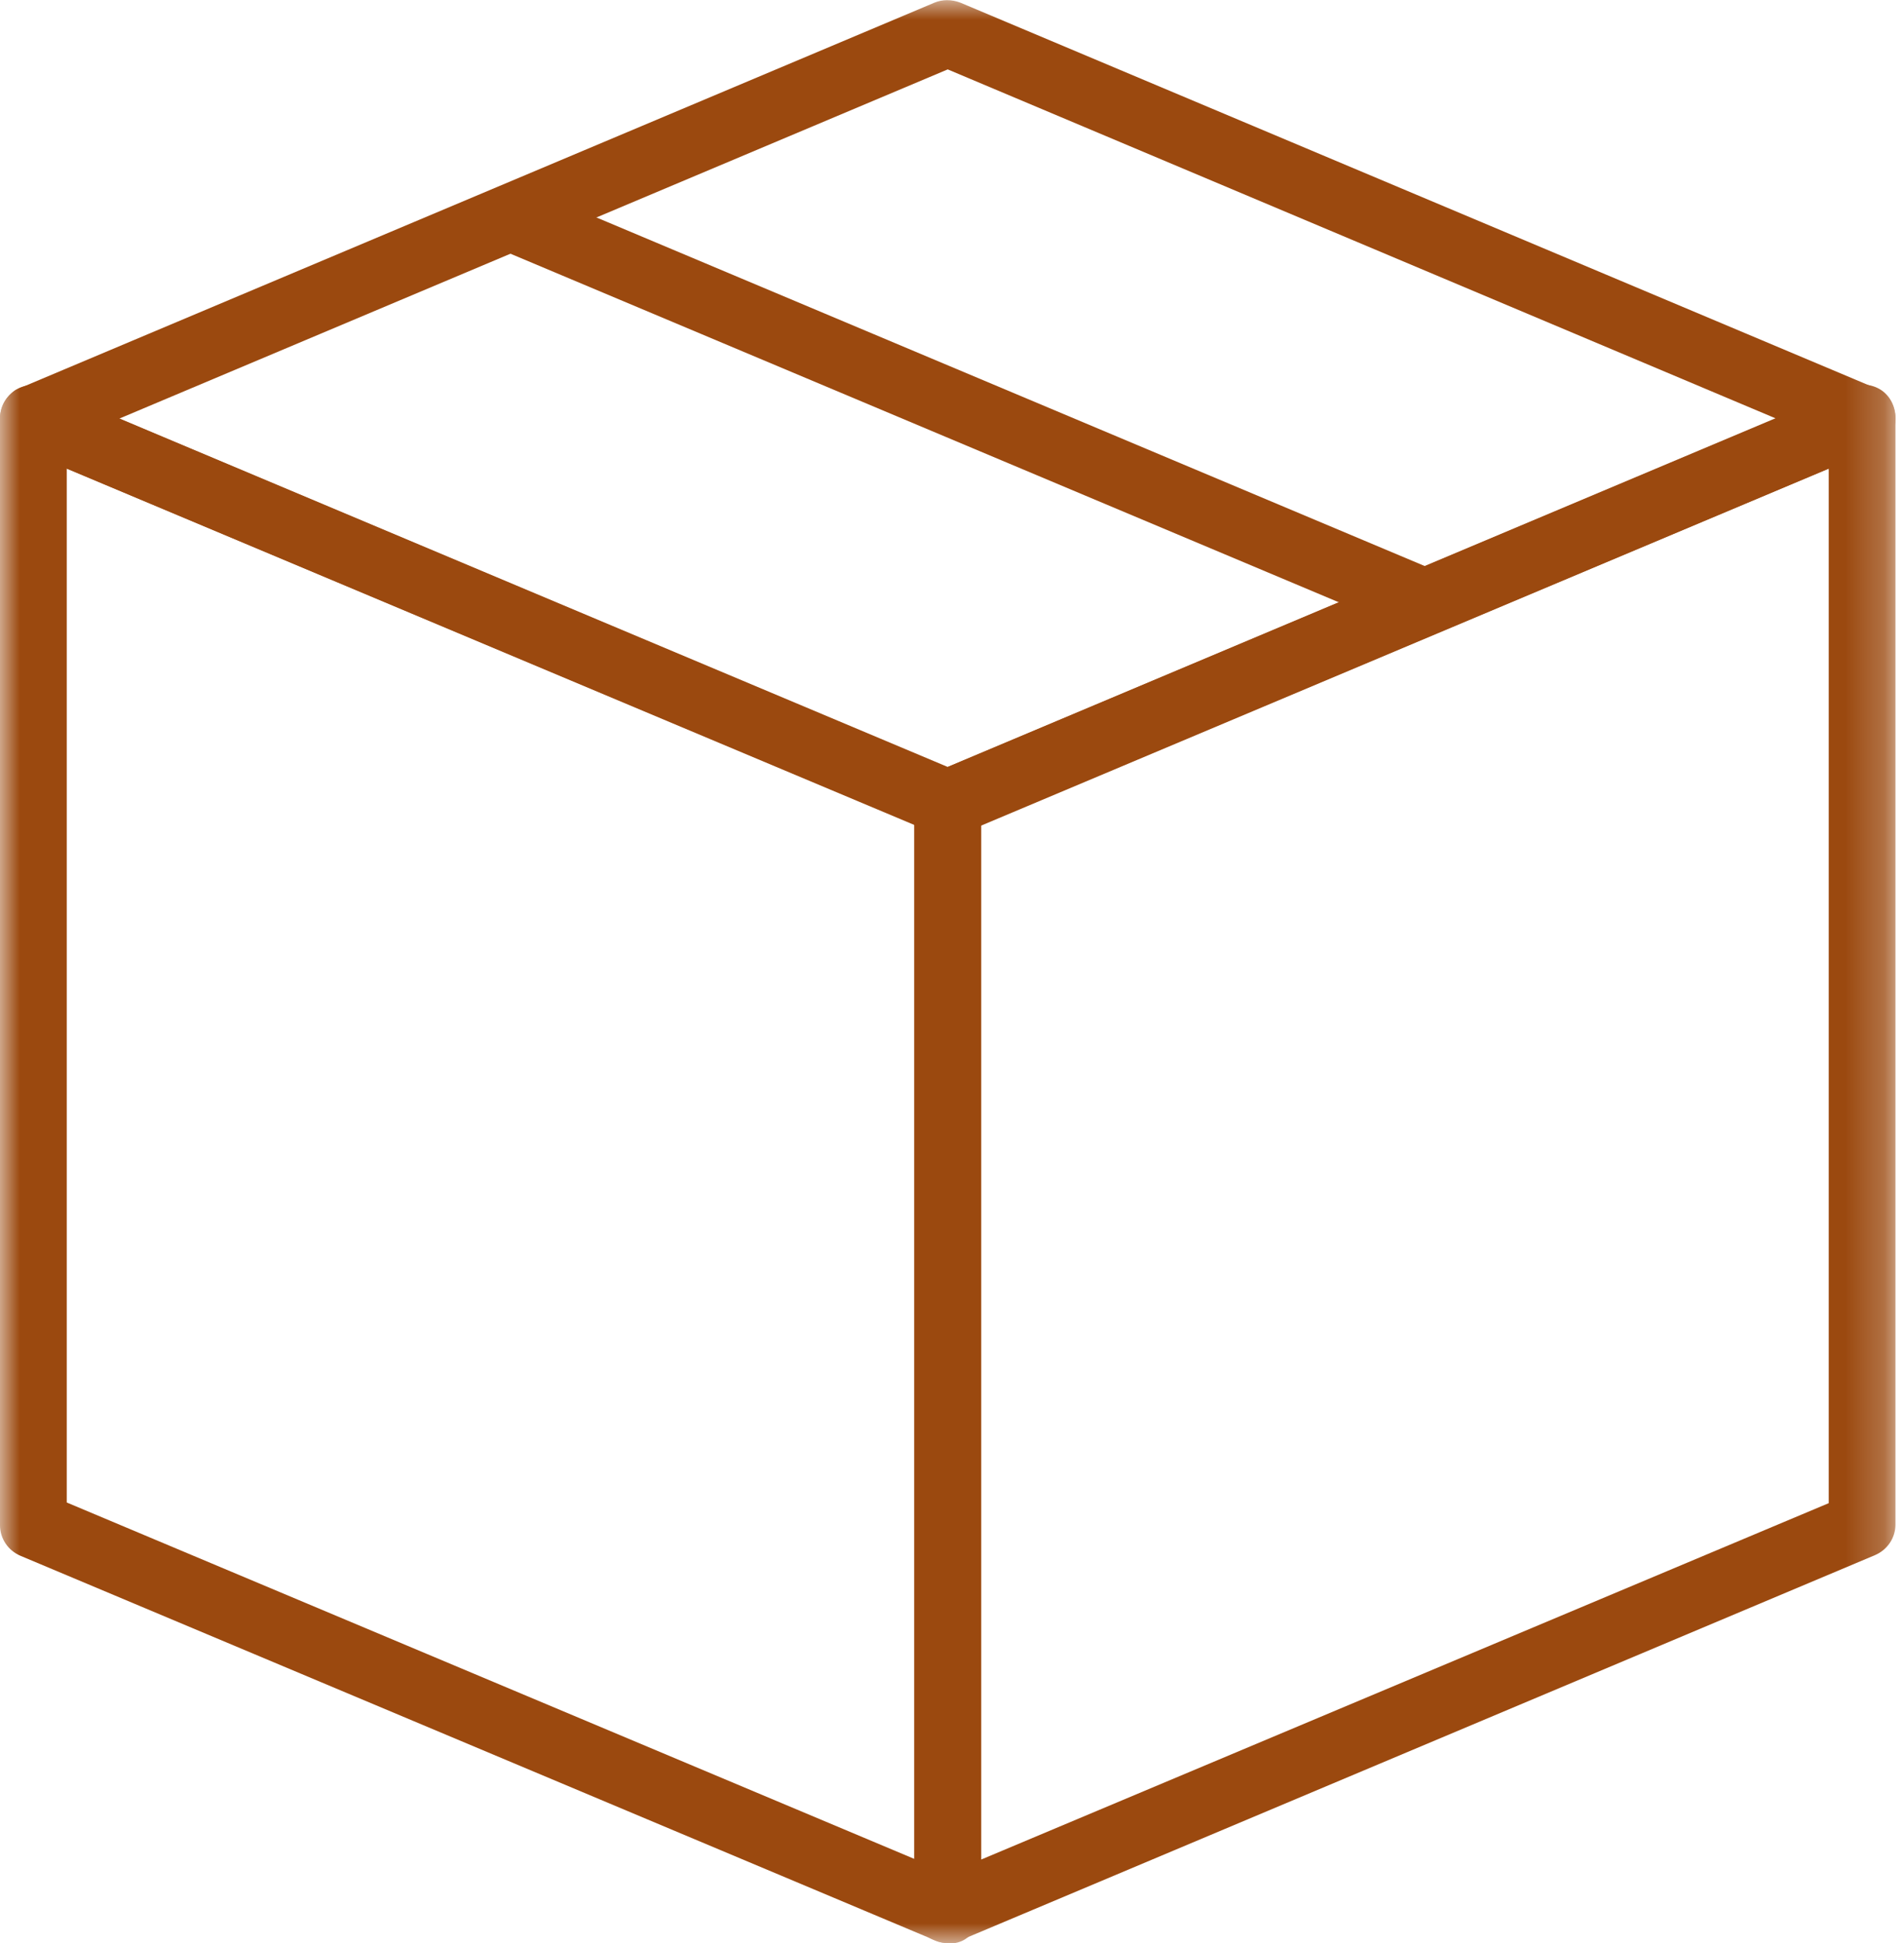 <?xml version="1.0" encoding="UTF-8"?>
<svg xmlns="http://www.w3.org/2000/svg" width="49" height="50" viewBox="0 0 49 50" fill="none">
  <g clip-path="url(#clip0_41_3107)">
    <mask id="mask0_41_3107" style="mask-type:luminance" maskUnits="userSpaceOnUse" x="0" y="0" width="49" height="50">
      <path d="M48.781 0H0V50H48.781V0Z" fill="white"></path>
    </mask>
    <g mask="url(#mask0_41_3107)">
      <path d="M24.39 50C24.218 50 24.064 49.949 23.909 49.863C23.669 49.708 23.531 49.433 23.531 49.141V20.663C23.531 20.32 23.737 20.011 24.064 19.873L47.595 9.962C47.853 9.859 48.162 9.877 48.403 10.031C48.643 10.186 48.78 10.46 48.78 10.752V39.231C48.78 39.574 48.574 39.883 48.248 40.021L24.716 49.931C24.613 49.983 24.493 50 24.39 50ZM25.249 21.23V47.853L47.063 38.681V12.058L25.249 21.23Z" fill="#9B490F"></path>
      <path d="M24.39 50C24.27 50 24.167 49.983 24.064 49.931L0.532 40.038C0.206 39.901 0 39.591 0 39.248V10.77C0 10.478 0.137 10.22 0.378 10.048C0.618 9.894 0.928 9.859 1.185 9.98L24.717 19.89C25.043 20.028 25.249 20.337 25.249 20.68V49.158C25.249 49.45 25.112 49.708 24.871 49.88C24.734 49.983 24.562 50.017 24.39 50.017V50ZM1.718 38.664L23.531 47.836V21.213L1.718 12.058V38.681V38.664Z" fill="#9B490F"></path>
      <path d="M24.39 21.522C24.27 21.522 24.167 21.505 24.064 21.453L0.532 11.56C0.206 11.422 0 11.113 0 10.77C0 10.426 0.206 10.117 0.532 9.979L24.047 0.069C24.253 -0.017 24.493 -0.017 24.717 0.069L48.248 9.979C48.574 10.117 48.781 10.426 48.781 10.77C48.781 11.113 48.574 11.422 48.248 11.56L24.717 21.47C24.613 21.522 24.493 21.539 24.39 21.539V21.522ZM3.075 10.77L24.39 19.736L45.706 10.77L24.39 1.786L3.075 10.77Z" fill="#9B490F"></path>
      <path d="M13.539 4.834L12.873 6.418L36.399 16.317L37.065 14.734L13.539 4.834Z" fill="#9B490F"></path>
    </g>
  </g>
  <defs>
    <clipPath id="clip0_41_3107">
      <rect width="49" height="50" fill="white"></rect>
    </clipPath>
  </defs>
</svg>
